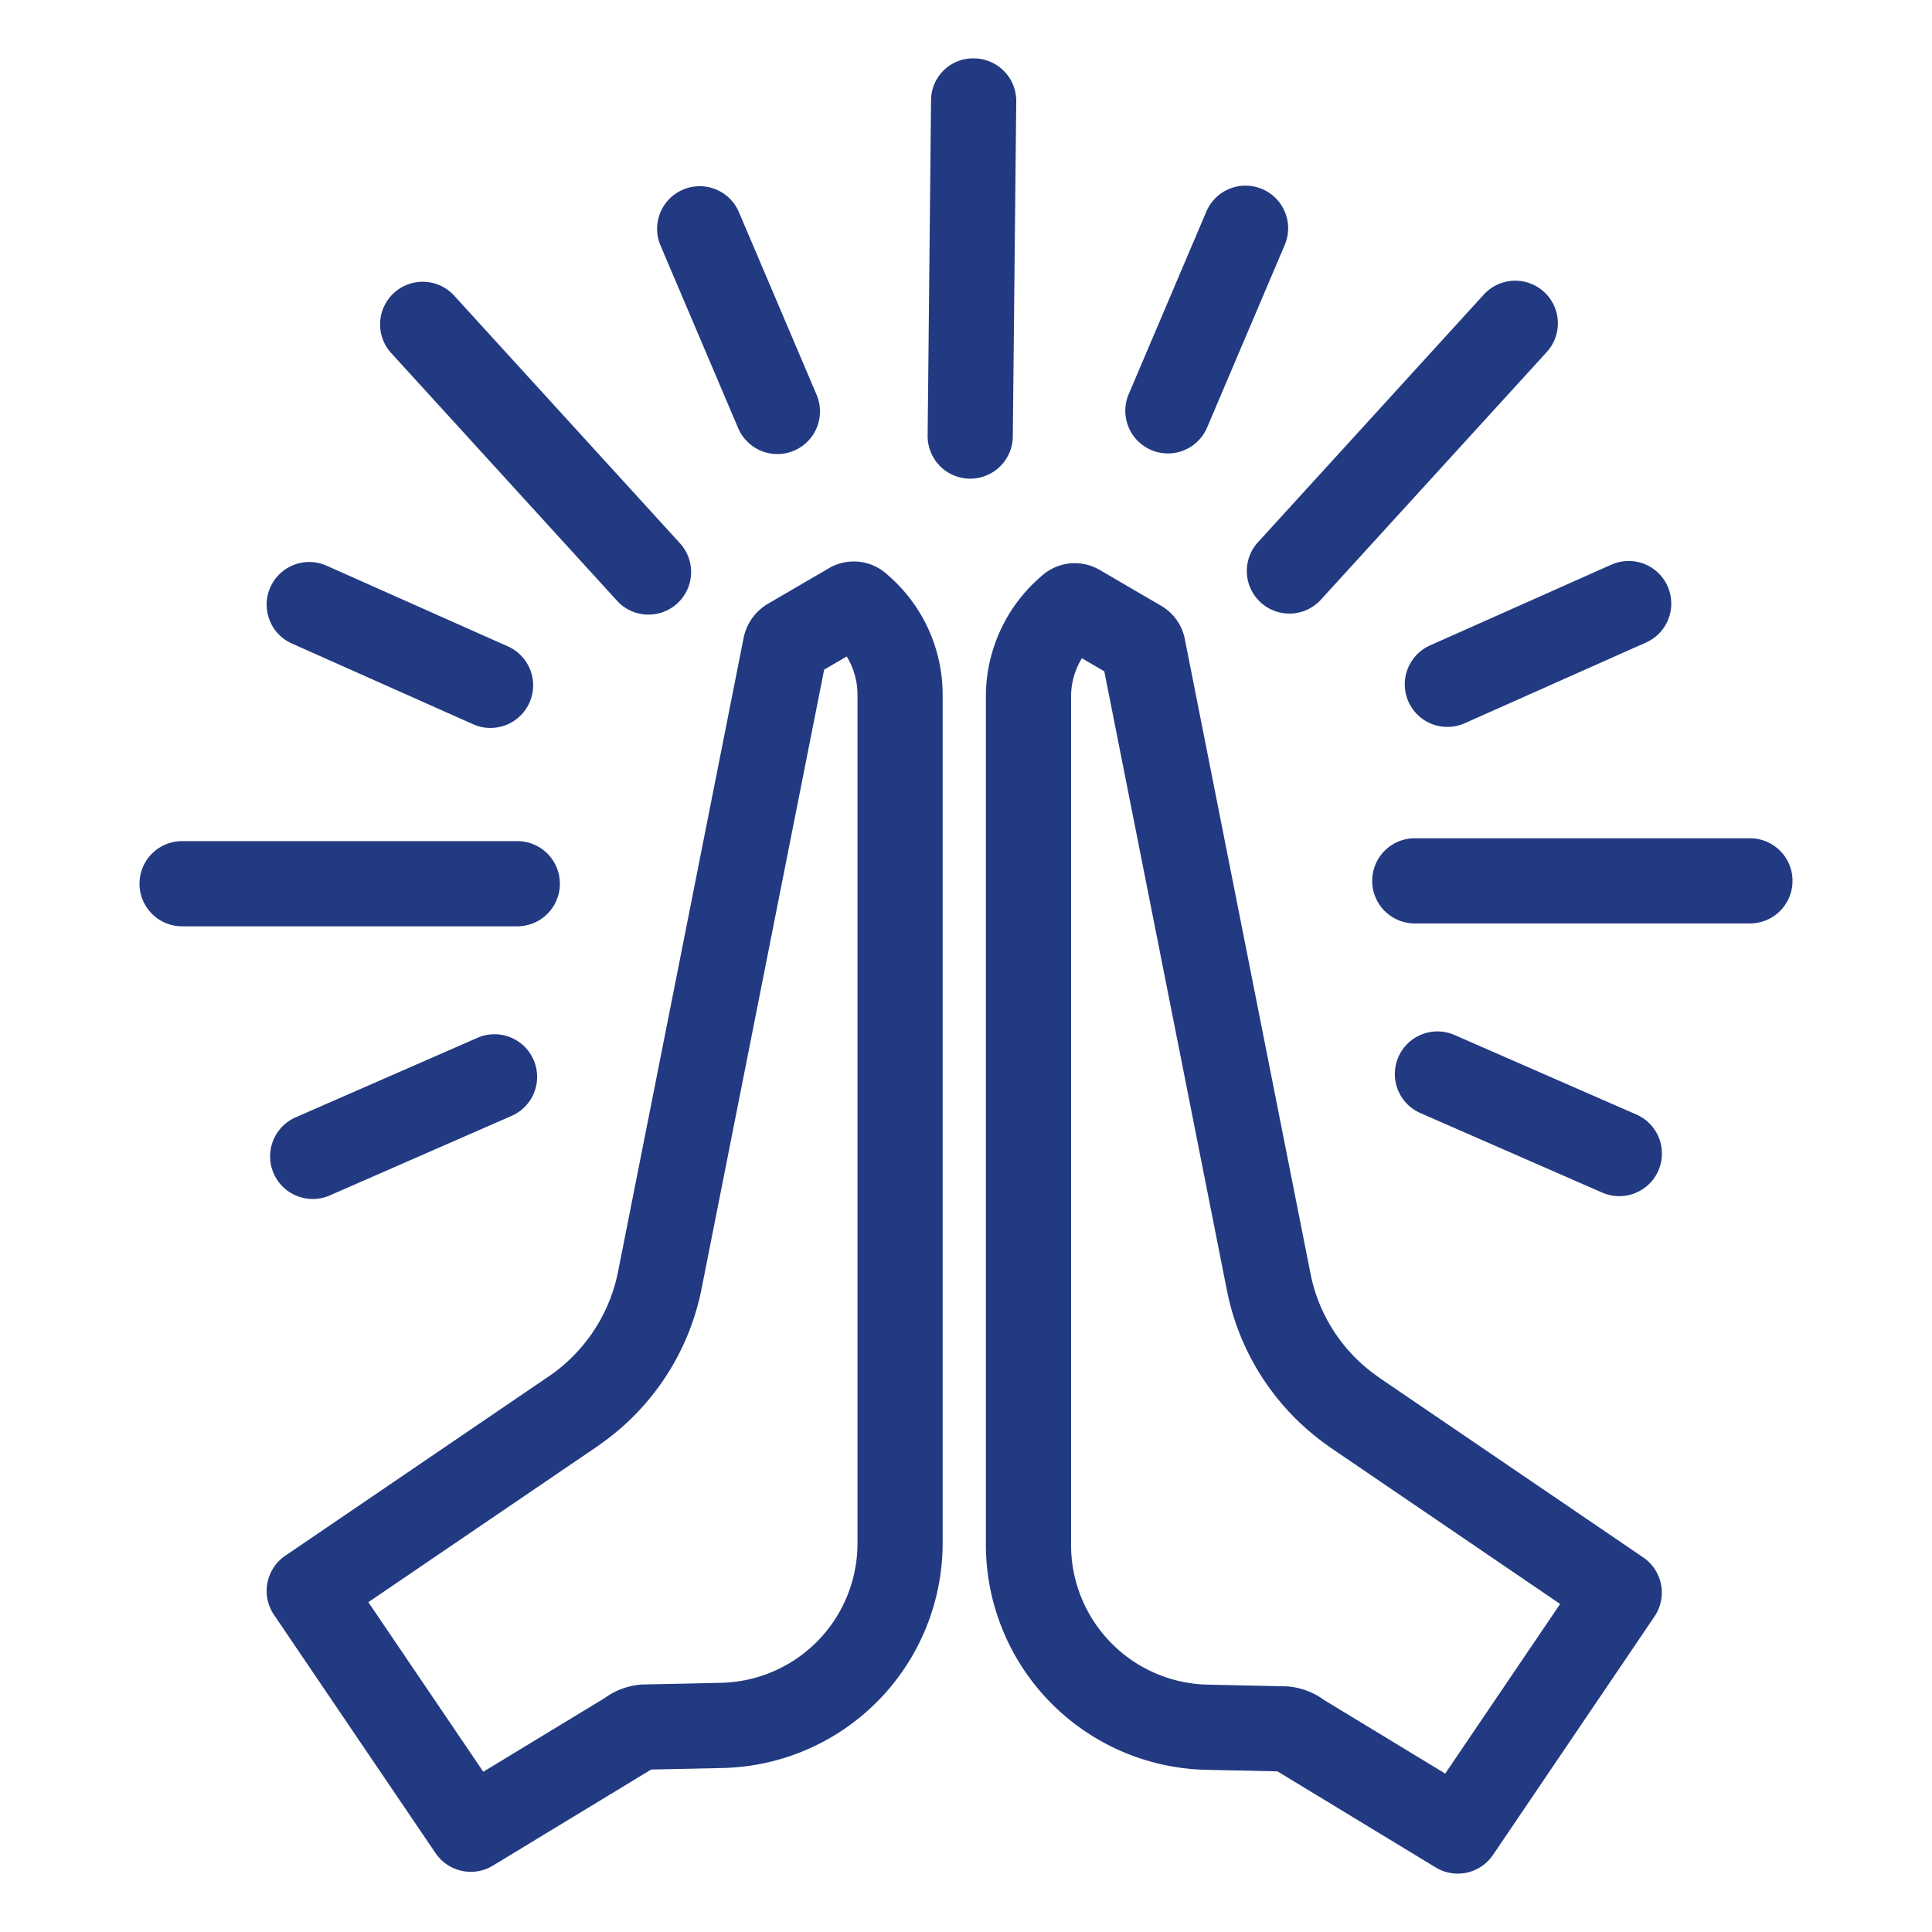 <svg xmlns="http://www.w3.org/2000/svg" width="20mm" height="20mm" viewBox="0 0 56.693 56.693"><defs><style>.a{fill:#223a81;}</style></defs><path class="a" d="M9.179,35.183a1.25,1.25,0,0,1-.502-2.396l5.333-2.333a1.25,1.25,0,1,1,1.002,2.291l-5.333,2.333A1.248,1.248,0,0,1,9.179,35.183Z"/><path class="a" d="M15.179,27.182H5.344a1.25,1.25,0,1,1,0-2.5h9.835a1.25,1.25,0,0,1,0,2.5Z"/><path class="a" d="M47.514,35.1a1.246,1.246,0,0,1-.5-.105L41.68,32.662a1.25,1.25,0,1,1,1.002-2.291l5.335,2.333A1.25,1.25,0,0,1,47.514,35.1Z"/><path class="a" d="M51.349,27.098H41.516a1.25,1.25,0,0,1,0-2.5h9.834a1.25,1.25,0,0,1,0,2.5Z"/><path class="a" d="M14.393,21.361a1.25,1.25,0,0,1-.508-.108L8.566,18.884a1.25,1.25,0,0,1,1.018-2.284l5.319,2.368a1.25,1.25,0,0,1-.51,2.392Z"/><path class="a" d="M19.03,18.036a1.248,1.248,0,0,1-.924-.408L11.48,10.361A1.25,1.25,0,0,1,13.328,8.676l6.626,7.267a1.25,1.25,0,0,1-.924,2.092Z"/><path class="a" d="M42.474,21.331a1.25,1.25,0,0,1-.51-2.392L47.283,16.57a1.25,1.25,0,0,1,1.018,2.284l-5.318,2.368A1.245,1.245,0,0,1,42.474,21.331Z"/><path class="a" d="M37.837,18.005a1.25,1.25,0,0,1-.924-2.092L43.54,8.645A1.25,1.25,0,0,1,45.388,10.33l-6.627,7.267A1.248,1.248,0,0,1,37.837,18.005Z"/><path class="a" d="M22.812,13.324a1.251,1.251,0,0,1-1.151-.761L19.382,7.204a1.25,1.25,0,0,1,2.301-.979l2.279,5.359a1.251,1.251,0,0,1-1.149,1.74Z"/><path class="a" d="M28.471,14.046l-.013,0a1.25,1.25,0,0,1-1.237-1.263L27.321,2.95a1.234,1.234,0,0,1,1.263-1.237A1.25,1.25,0,0,1,29.821,2.976l-.101,9.833A1.25,1.25,0,0,1,28.471,14.046Z"/><path class="a" d="M34.27,13.306a1.251,1.251,0,0,1-1.149-1.74l2.278-5.357A1.25,1.25,0,0,1,37.7,7.187l-2.278,5.357A1.251,1.251,0,0,1,34.27,13.306Z"/><path class="a" d="M13.816,54.927a1.251,1.251,0,0,1-1.036-.549L8.04,47.386a1.25,1.25,0,0,1,.332-1.735l7.775-5.292a4.864,4.864,0,0,0,1.989-3.042l3.692-18.634a1.514,1.514,0,0,1,.691-.957l1.805-1.052a1.446,1.446,0,0,1,1.683.16l.068.06a4.632,4.632,0,0,1,1.586,3.493V45.313A6.605,6.605,0,0,1,21.233,51.88l-2.126.046-.074.045-4.569,2.774A1.243,1.243,0,0,1,13.816,54.927Zm-3.007-7.912,3.373,4.976,3.553-2.157a2.099,2.099,0,0,1,1.097-.403l2.348-.051a4.091,4.091,0,0,0,3.982-4.068V20.386a2.139,2.139,0,0,0-.316-1.122l-.662.386L20.59,37.801a7.306,7.306,0,0,1-2.954,4.564c-.006.005-.075.055-.082.06ZM23.78,19.885l-.003.002Zm1.809-1.054-.009.005Z"/><path class="a" d="M42.776,54.98a1.243,1.243,0,0,1-.647-.182L37.56,52.024c-.028-.017-.053-.032-.074-.045l-2.128-.046A6.612,6.612,0,0,1,28.93,45.362V20.437a4.64,4.64,0,0,1,1.586-3.492l.001-.001.068-.06a1.45,1.45,0,0,1,1.683-.161l1.806,1.054a1.452,1.452,0,0,1,.659.835c.013.04.022.081.031.122l3.69,18.632a4.822,4.822,0,0,0,1.948,3.009c.008.005.079.058.086.063l7.73,5.262a1.25,1.25,0,0,1,.332,1.734l-4.738,6.995A1.25,1.25,0,0,1,42.776,54.98ZM31.748,19.316a2.135,2.135,0,0,0-.318,1.121V45.362a4.098,4.098,0,0,0,3.984,4.072l2.345.051a2.104,2.104,0,0,1,1.1.403L42.409,52.044l3.372-4.977-6.74-4.589c-.014-.009-.092-.067-.105-.076a7.302,7.302,0,0,1-2.935-4.548L32.405,19.699Zm5.956,32.668h0ZM32.812,19.937l.003.002Z"/></svg>
